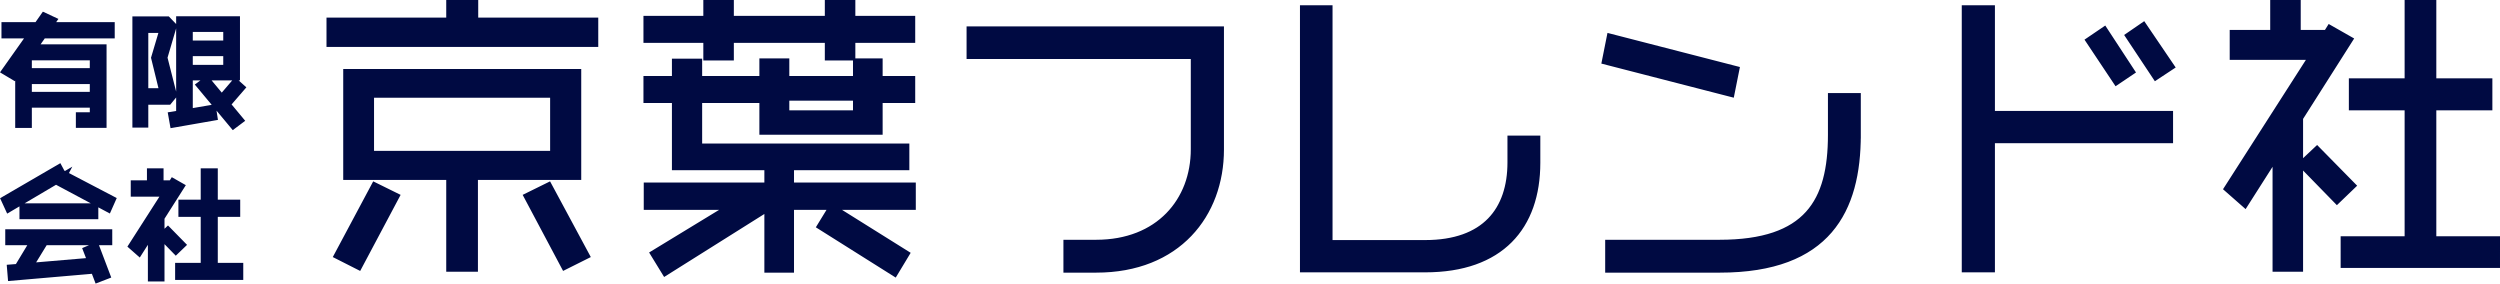 <svg xmlns="http://www.w3.org/2000/svg" width="340.74" height="38.651" viewBox="0 0 340.74 38.651"><g transform="translate(-608 -214.76)"><path d="M15.136-11.008v-1.216H6.7l.512-.736-1.2-.56-.912,1.3H.7v1.216H4.24L.72-6.032l1.152.688.7-1.008V1.2H3.84V-1.568h8.9V.064h-1.9v1.12h3.184V-9.2H4.576L5.84-11.008Zm-2.4,5.056H3.84V-8.016h8.9Zm0,3.232H3.84V-4.784h8.9ZM32.88-3.792l-.8-.72L30.56-2.736l.784.72ZM32.208-5.28v-7.744h-7.7V-.192L23.44-.016l.208,1.168,5.488-.96L28.96-.96l-3.184.544V-5.28ZM32.7.64,28.176-4.8l-.9.672,4.528,5.44ZM23.616-2.768l-1.3-5.12,1.264-4.3-.784-.816H18.544V1.152h1.168v-12.9h2.544L21.1-7.856l1.136,4.64H20.288v1.248H22.96Zm7.312-6.944H25.776v-2.176h5.152Zm0,3.312H25.776V-8.592h5.152ZM15.264,11.48,8.72,8.056l-.112.208L8.032,7.192.656,11.48,1.2,12.664,8.592,8.3l-.448.848,6.592,3.52ZM12.9,13.64V12.472H3.152V13.64Zm1.9,3.536V16.008H1.216v1.168H4.608L2.464,20.728l-1.008.08.1,1.216,11.3-.976.464,1.216,1.2-.464-1.5-3.952-1.184.5.592,1.536-8.448.72,2.1-3.424Zm17.856,4.736V20.584H29.184V13.32H32.24V11.976H29.184V7.7H27.856v4.272h-3.04V13.32h3.04v7.264H24.368v1.328ZM24.624,9.672l-1.04-.592-.16.256H21.792V7.7H20.528V9.336H18.32v1.232h4.32l-4.624,7.216.928.816,1.712-2.688V22.12H21.92V13.928Zm.16,7.952-1.9-1.936-.816.768,1.9,1.952Z" transform="translate(608 230.5)" fill="#000a42" stroke="#000a42" stroke-width="1"/><path d="M38.04-27.84v-3H21.68v-2.4H18.32v2.4H2v3ZM36.84,1.08,31.76-8.36l-2.84,1.4,5.04,9.48ZM35.72-9.72V-23.84H4.28V-9.72H18.32V2.8h3.32V-9.72ZM10.92-6.96,8.08-8.36,3.04,1.08,5.88,2.52Zm21.56-5.72h-25v-8.24h25ZM81.24-28.4v-2.68H73.08v-2.16H69.92v2.16H56.52v-2.16H53.36v2.16H45.2v2.68h8.16V-26h3.16v-2.4h13.4V-26h3.16v-2.4ZM80.44.88,70.4-5.4,68.88-2.92,78.92,3.4Zm.88-6.52V-8.36H64.72v-2.68H80.44v-2.64H52.2V-20.2H61v4.32H76.8V-20.2h4.44v-2.68H76.8v-2.4H73.76v2.4H64.08v-2.4H61v2.4H52.2v-2.36H49.08v2.36H45.2v2.68h3.88v9.16h12.6v2.68H45.24v2.72H56.8L46.16.84l1.52,2.48,14-8.8v8.4h3.04V-5.64ZM73.76-18.2H64.08v-2.32h9.68Zm49.56,4.84V-29.64H89.24v3.44H119.8v12.8c0,7.08-4.84,12.84-13.4,12.84h-3.96V2.92h3.96C117.48,2.92,123.32-4.56,123.32-13.36Zm43.12,1.8v-3.2h-3.48v3.16c0,6.52-3.52,11.08-11.72,11.08H138.12v-32h-3.44V2.88h16.56C161.52,2.88,166.44-2.88,166.44-11.56Zm27.12-12.68-17.08-4.4-.64,3.2,17.08,4.4Zm16.56,8.88v-5.2h-3.48v5.2c0,9.12-3.24,14.8-15.28,14.8H176.28V2.92H191.4C206.12,2.92,210.12-5.16,210.12-15.36Zm42.72-9.32-3.72-5.48-1.92,1.32,3.64,5.48Zm-5.4.68-3.64-5.56-2,1.36,3.68,5.52Zm5.24,9.28v-3.4H228.4v-14.4h-3.52V2.88h3.52v-17.6Zm44.56,17V-1.04h-8.68V-19.2h7.64v-3.36h-7.64V-33.24h-3.32v10.68h-7.6v3.36h7.6V-1.04h-8.72V2.28Zm-20.08-30.6-2.6-1.48-.4.64h-4.08v-4.08h-3.16v4.08H261.4v3.08h10.8L260.64-8.04,262.96-6l4.28-6.72V2.8h3.16V-17.68Zm.4,19.88-4.76-4.84-2.04,1.92,4.76,4.88Z" transform="translate(651 248.5)" fill="#000a42" stroke="#000a42" stroke-width="1"/></g></svg>
